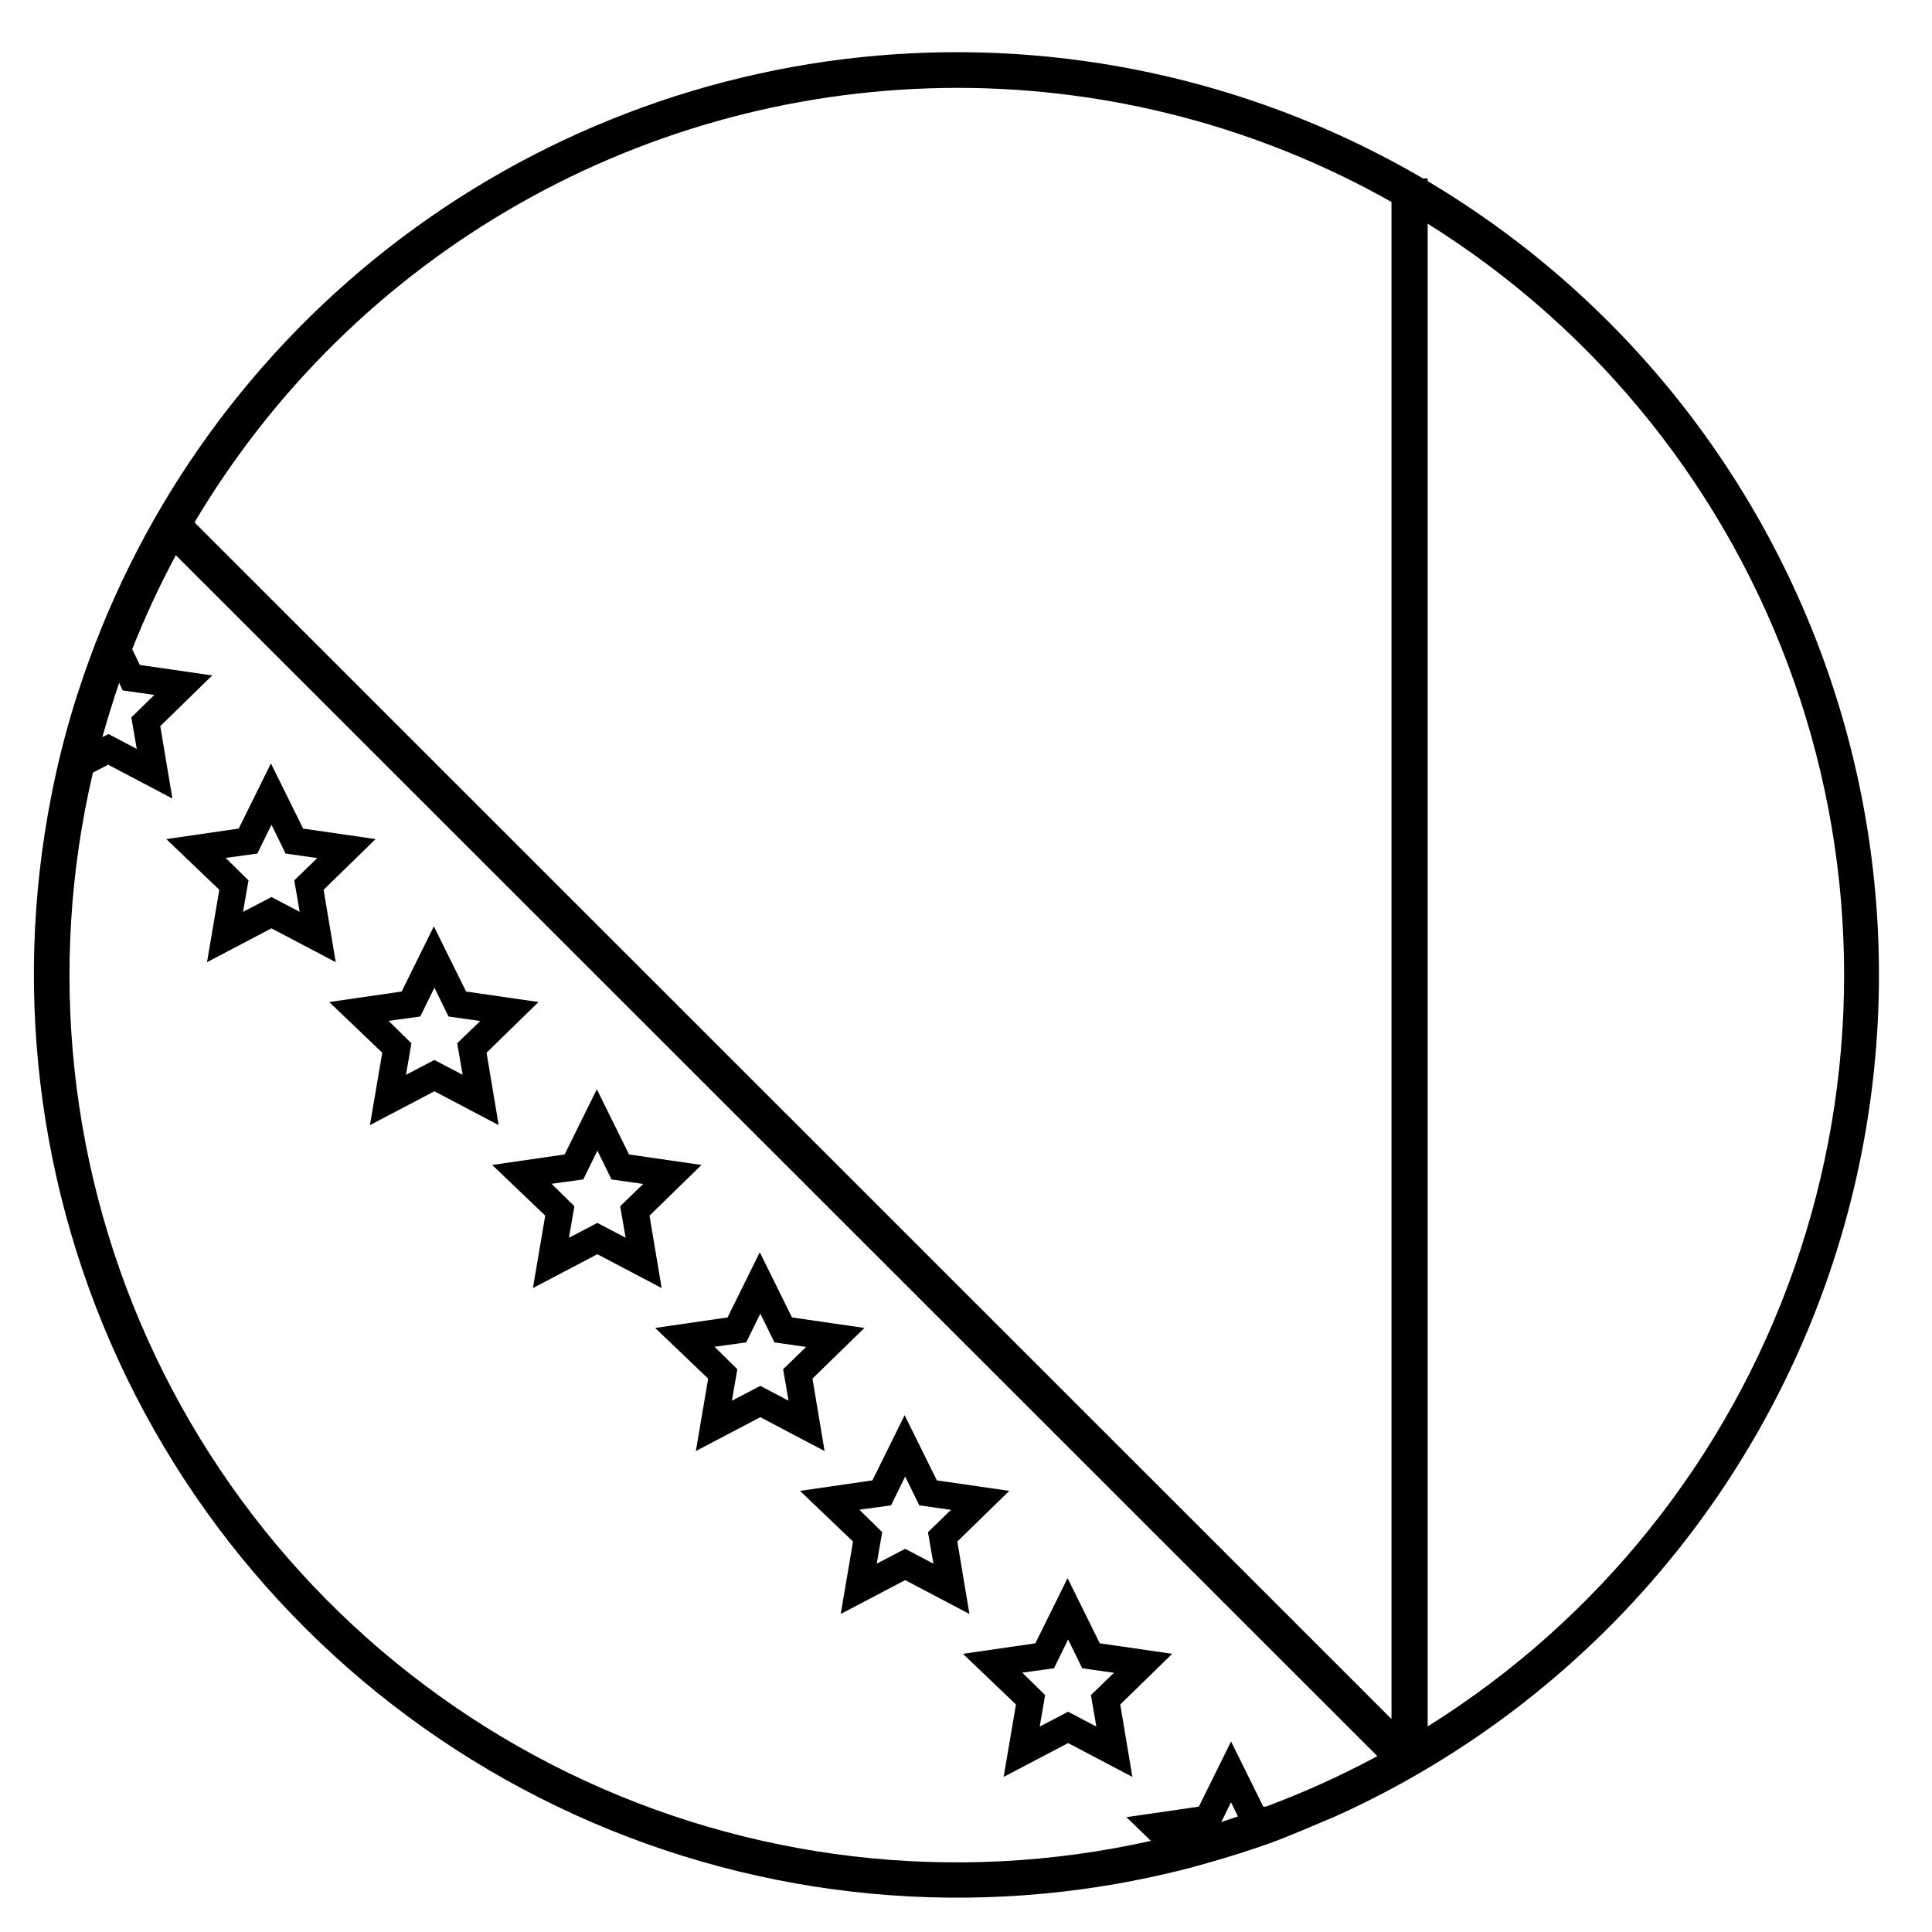 <?xml version="1.0" encoding="UTF-8"?>
<!-- Uploaded to: ICON Repo, www.svgrepo.com, Generator: ICON Repo Mixer Tools -->
<svg fill="#000000" width="800px" height="800px" version="1.1" viewBox="144 144 512 512" xmlns="http://www.w3.org/2000/svg">
 <g>
  <path d="m522.35 192v-0.719h-1.246c-42.297-24.727-91.043-36.191-139.93-32.902-48.883 3.289-95.656 21.176-134.26 51.344-38.602 30.172-67.262 71.234-82.266 117.88-0.383 1.152-0.77 2.305-1.105 3.453-2.344 7.688-4.297 15.484-5.852 23.367-10.766 54.09-2.949 110.23 22.188 159.31 25.137 49.086 66.117 88.242 116.3 111.12 50.18 22.879 106.61 28.137 160.15 14.922 2.59-0.625 5.133-1.344 7.676-2.062 5.422-1.535 10.797-3.215 16.074-5.086 5.277-1.871 11.898-4.797 17.656-7.199h0.004c54.688-24.637 98.426-68.5 122.9-123.26 24.477-54.762 27.988-116.61 9.871-173.78-18.121-57.18-56.609-105.71-108.16-136.38zm-124.75-24.711c40.352-0.027 80.023 10.387 115.16 30.23v402.04l-317.21-317.11c20.805-35.066 50.367-64.121 85.793-84.309 35.422-20.188 75.488-30.82 116.26-30.848zm-221.1 159.68 8.398 1.199-6.098 5.953 1.441 8.348-7.484-3.934-1.633 0.816c1.344-4.797 2.832-9.598 4.461-14.395zm291.15 299.89 2.59-5.231 1.824 3.742zm11.805-4.078h-0.672l-8.539-17.273-8.539 17.273-19.191 2.781 6.477 6.285-0.004 0.004c-52.031 11.668-106.48 5.309-154.42-18.043-47.938-23.352-86.512-62.305-109.4-110.46-22.883-48.164-28.715-102.67-16.543-154.59l4.031-2.109 17.035 8.973-3.215-19.191 13.77-13.434-19.191-2.781-2.016-4.18c3.375-8.516 7.234-16.832 11.562-24.902l318.41 318.26c-9.531 5.141-19.406 9.613-29.555 13.387zm42.895-21.254v-398.25c45.219 28.262 79.469 71.074 97.121 121.39 17.652 50.316 17.652 105.14 0 155.46s-51.902 93.129-97.121 121.39z"/>
  <path d="m202.12 379.8-3.262 19.191 17.082-8.973 17.035 8.973-3.215-19.191 13.77-13.434-19.191-2.781-8.539-17.273-8.539 17.273-19.191 2.781zm10.078-9.598 3.742-7.629 3.742 7.629 8.398 1.199-6.098 5.906 1.441 8.348-7.484-3.934-7.531 3.934 1.441-8.348-6.047-5.949z"/>
  <path d="m245.3 422.98-3.262 19.191 17.082-8.973 17.035 8.973-3.215-19.191 13.77-13.434-19.191-2.781-8.539-17.273-8.539 17.273-19.191 2.781zm10.078-9.598 3.742-7.629 3.742 7.629 8.398 1.199-6.098 5.906 1.441 8.348-7.484-3.934-7.531 3.934 1.441-8.348-6.047-5.949z"/>
  <path d="m288.49 466.16-3.262 19.191 17.082-8.973 17.035 8.973-3.215-19.191 13.77-13.434-19.191-2.781-8.539-17.273-8.539 17.273-19.191 2.781zm10.078-9.598 3.742-7.629 3.742 7.629 8.398 1.199-6.098 5.906 1.441 8.348-7.484-3.934-7.531 3.934 1.441-8.348-6.047-5.949z"/>
  <path d="m331.67 509.35-3.262 19.191 17.082-8.973 17.035 8.973-3.215-19.191 13.77-13.434-19.191-2.781-8.539-17.273-8.539 17.273-19.191 2.781zm10.078-9.598 3.742-7.629 3.742 7.629 8.398 1.199-6.098 5.906 1.441 8.348-7.484-3.934-7.531 3.934 1.441-8.348-6.047-5.949z"/>
  <path d="m370.06 552.53-3.262 19.191 17.082-8.973 17.035 8.973-3.215-19.191 13.77-13.434-19.191-2.781-8.539-17.273-8.539 17.273-19.191 2.781zm10.078-9.598 3.742-7.629 3.742 7.629 8.398 1.199-6.098 5.906 1.441 8.348-7.484-3.934-7.531 3.934 1.441-8.348-6.047-5.949z"/>
  <path d="m413.24 595.71-3.262 19.191 17.082-8.973 17.035 8.973-3.215-19.191 13.77-13.434-19.191-2.781-8.539-17.273-8.539 17.273-19.191 2.781zm10.078-9.598 3.742-7.629 3.742 7.629 8.398 1.199-6.098 5.906 1.441 8.348-7.484-3.934-7.531 3.934 1.441-8.348-6.047-5.949z"/>
 </g>
</svg>